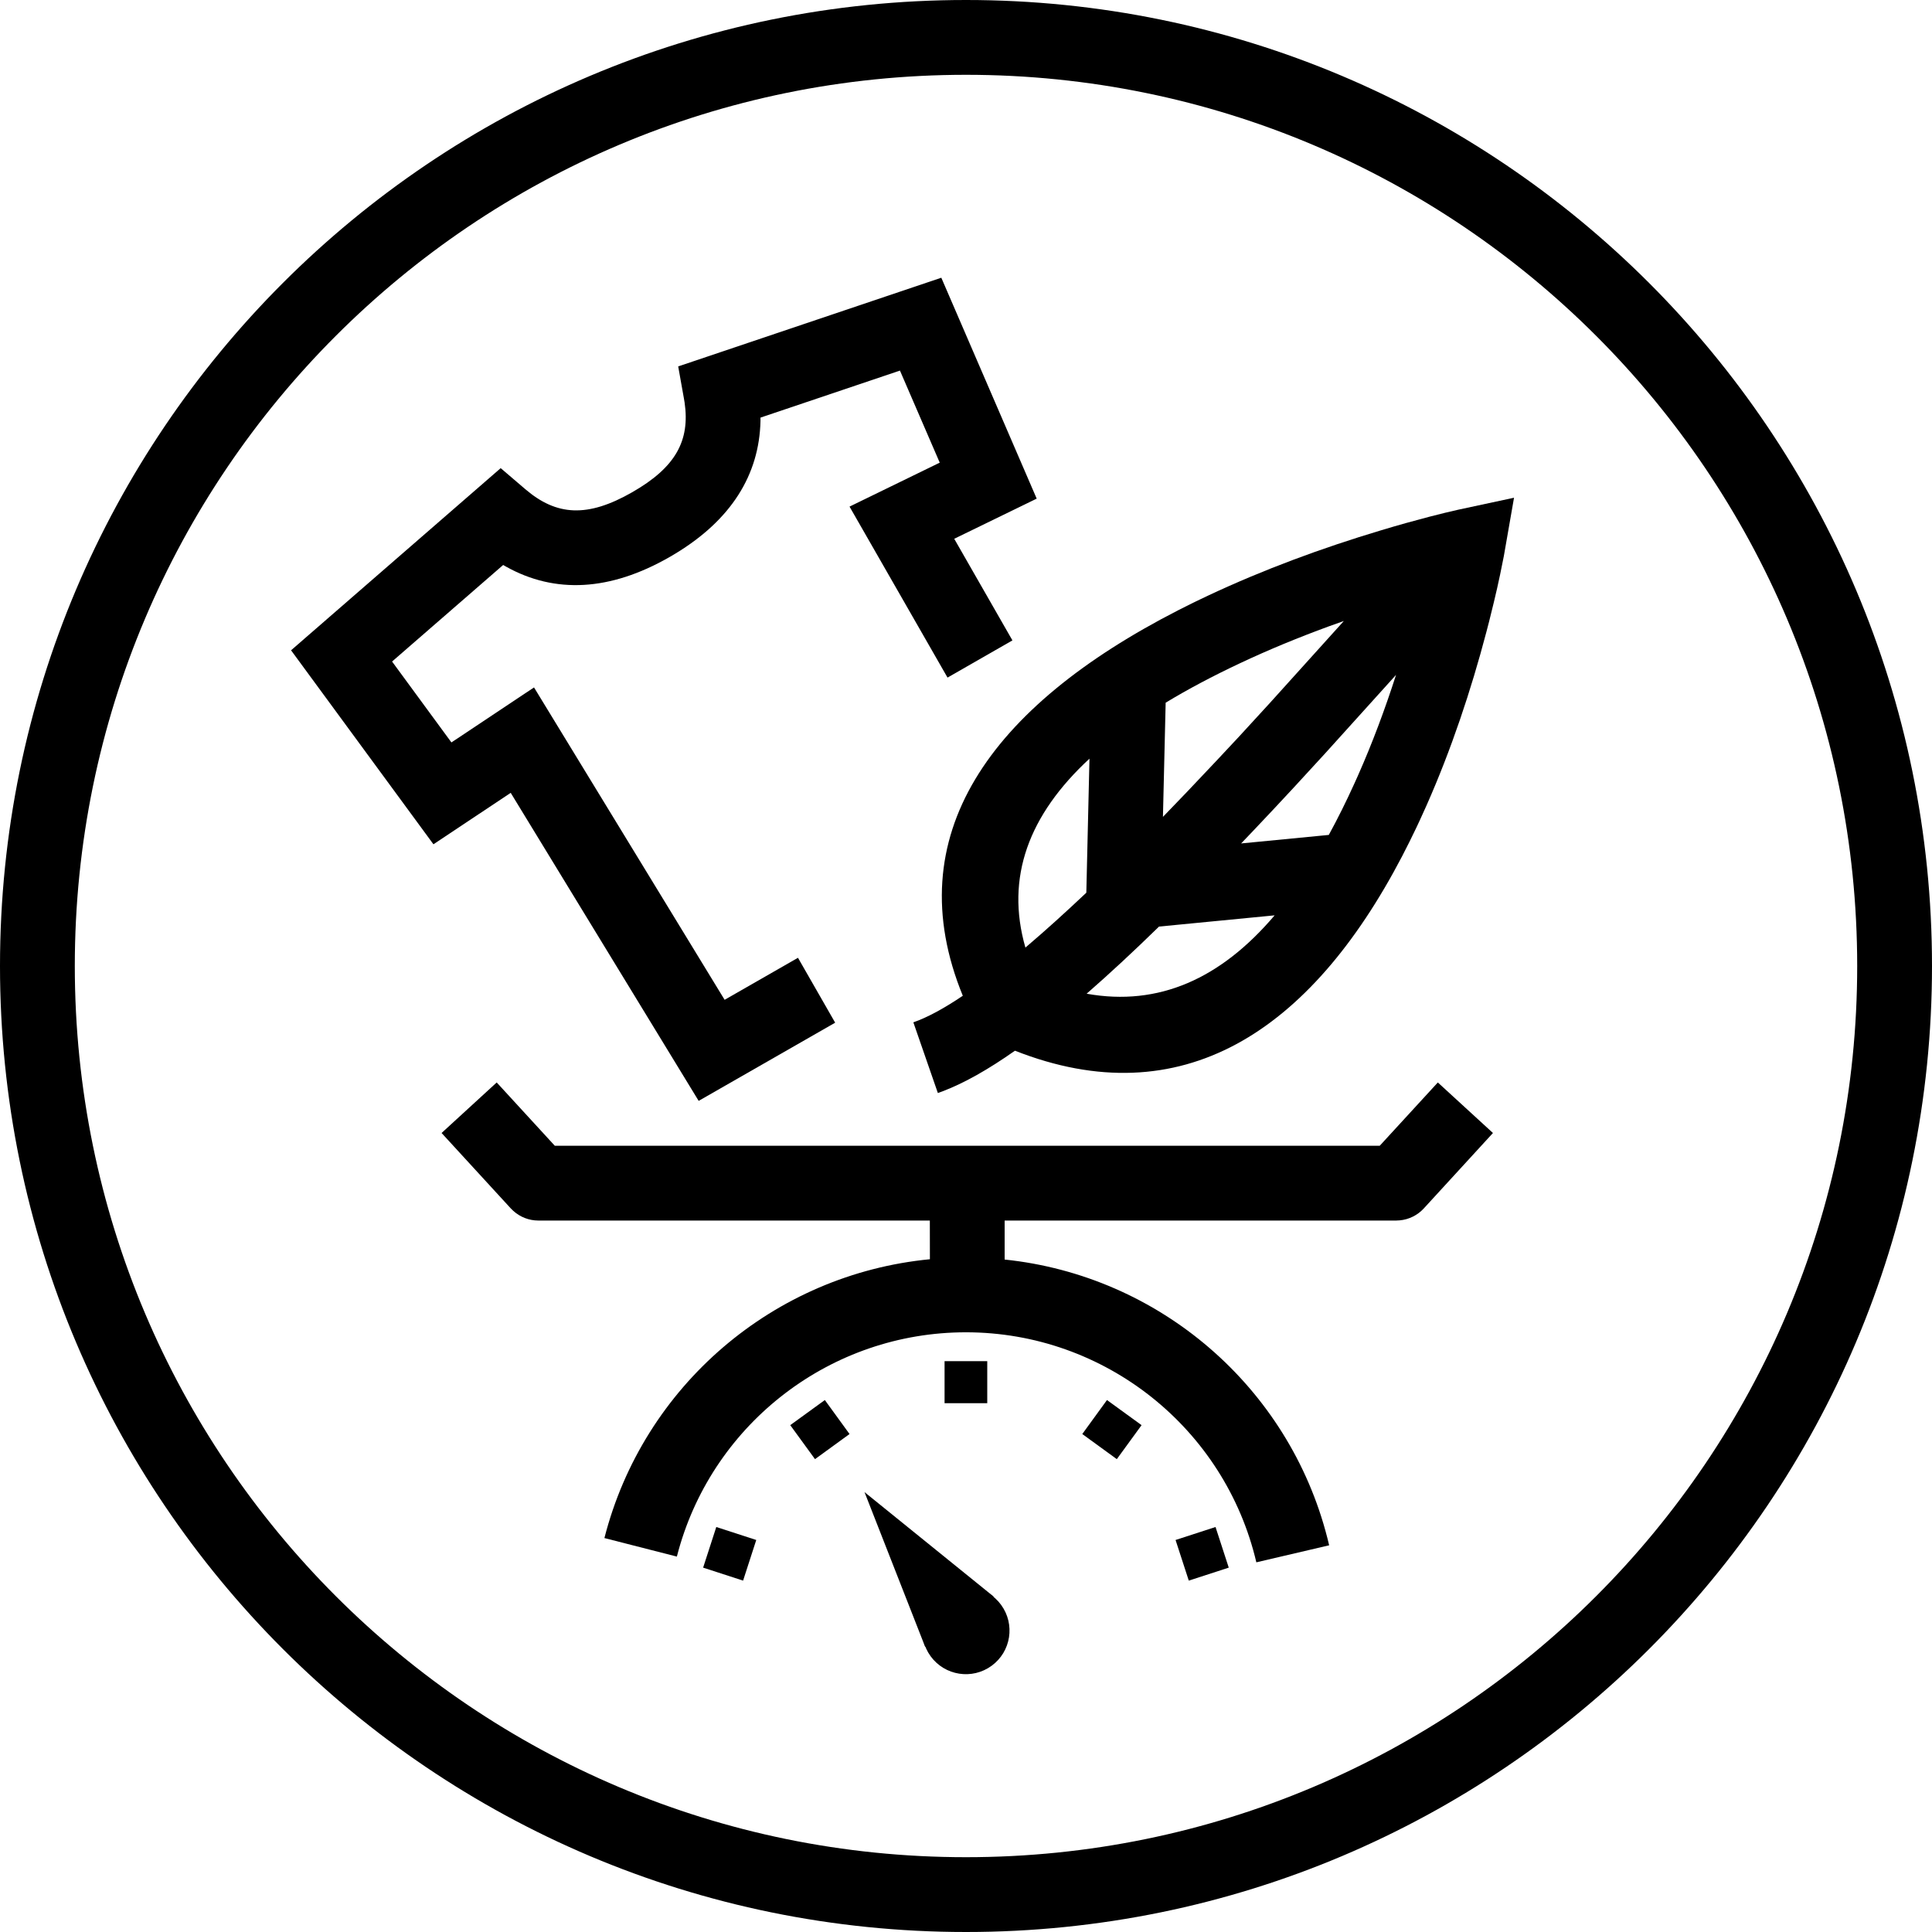 <?xml version="1.0" encoding="UTF-8"?>
<svg width="32px" height="32px" viewBox="0 0 32 32" version="1.1" xmlns="http://www.w3.org/2000/svg" xmlns:xlink="http://www.w3.org/1999/xlink">
    <title>aeg-wd-precisewash-icon</title>
    <g id="aeg-WD" stroke="none" stroke-width="1" fill="none" fill-rule="evenodd">
        <g id="aeg-wd-precisewash-icon" fill="#000000">
            <path d="M16,0 C7.163,0 0,7.163 0,16 C0,24.837 7.164,32 16,32 C24.837,32 32,24.837 32,16 C32,7.164 24.837,0 16,0 Z M16,1.239 C24.152,1.239 30.761,7.848 30.761,16 C30.761,24.152 24.152,30.761 16,30.761 C7.848,30.761 1.239,24.152 1.239,16 C1.239,7.848 7.848,1.239 16,1.239 Z" id="Stroke-1" fill-rule="nonzero"></path>
            <path d="M23.815,17.929 L24.728,18.766 L23.583,20.015 C23.478,20.129 23.336,20.199 23.184,20.213 L23.126,20.216 L16.64,20.216 L16.64,20.862 C19.204,21.128 21.346,22.97 21.985,25.473 L22.015,25.595 L20.809,25.877 C20.29,23.662 18.305,22.067 15.998,22.067 C13.767,22.067 11.833,23.56 11.241,25.67 L11.211,25.782 L10.011,25.475 C10.655,22.953 12.819,21.106 15.402,20.857 L15.401,20.216 L8.916,20.216 C8.762,20.216 8.614,20.158 8.501,20.055 L8.46,20.015 L7.314,18.766 L8.227,17.929 L9.189,18.977 L22.853,18.977 L23.815,17.929 Z" id="Stroke-3" fill-rule="nonzero"></path>
            <g id="Group-7" transform="translate(4.821, 4.6)" fill-rule="nonzero">
                <path d="M11.531,17.945 L11.531,18.641 L10.824,18.641 L10.824,17.945 L11.531,17.945 Z M8.841,18.589 L9.25,19.152 L8.678,19.568 L8.268,19.005 L8.841,18.589 Z M7.043,20.692 L7.705,20.907 L7.487,21.58 L6.825,21.365 L7.043,20.692 Z M15.312,20.692 L15.531,21.365 L14.869,21.58 L14.65,20.907 L15.312,20.692 Z M13.514,18.589 L14.087,19.005 L13.677,19.568 L13.105,19.152 L13.514,18.589 Z" id="Stroke-4"></path>
                <path d="M6.412,1.469 L10.77,0 L12.35,3.659 L10.984,4.324 L11.948,6.007 L10.873,6.623 L9.25,3.791 L10.744,3.063 L10.085,1.538 L7.775,2.317 L7.775,2.372 C7.755,3.268 7.287,4.01 6.368,4.568 L6.268,4.627 C5.284,5.191 4.372,5.238 3.562,4.786 L3.513,4.758 L1.673,6.357 L2.656,7.697 L4.024,6.786 L7.181,11.96 L8.396,11.264 L9.012,12.339 L6.751,13.634 L3.638,8.532 L2.358,9.384 L0,6.171 L3.472,3.154 L3.878,3.501 C4.395,3.944 4.908,3.979 5.652,3.552 C6.371,3.14 6.61,2.698 6.518,2.066 L6.506,1.995 L6.412,1.469 Z" id="Stroke-6"></path>
            </g>
            <path d="M16.581,26.581 C16.345,26.259 15.893,26.189 15.571,26.425 C15.25,26.66 15.18,27.112 15.415,27.434 C15.651,27.756 16.103,27.826 16.425,27.59 C16.747,27.355 16.817,26.903 16.581,26.581" id="Fill-8"></path>
            <polyline id="Fill-9" points="15.324 27.278 14.319 24.714 16.46 26.446 15.324 27.278"></polyline>
            <path d="M25.077,8.244 L24.908,9.212 L24.846,9.519 C24.816,9.662 24.782,9.813 24.744,9.97 L24.664,10.295 C24.65,10.351 24.635,10.407 24.62,10.464 C24.363,11.442 24.035,12.42 23.629,13.338 L23.516,13.587 C23.497,13.628 23.478,13.669 23.459,13.709 L23.342,13.949 L23.223,14.183 C21.698,17.102 19.564,18.487 16.811,17.403 C16.369,17.714 15.971,17.939 15.616,18.074 L15.534,18.104 L15.128,16.933 C15.357,16.854 15.632,16.705 15.947,16.493 C14.862,13.842 16.393,11.708 19.512,10.109 L19.761,9.984 C19.803,9.964 19.846,9.943 19.888,9.923 L20.012,9.864 C20.925,9.435 21.898,9.076 22.87,8.785 C23.154,8.699 23.421,8.625 23.666,8.561 L23.932,8.494 L24.15,8.443 L25.077,8.244 Z M21.112,15.161 L19.197,15.347 C18.773,15.761 18.373,16.132 17.998,16.459 C19.195,16.674 20.224,16.207 21.112,15.161 Z M16.984,15.695 L17.028,15.657 C17.329,15.401 17.651,15.109 17.993,14.786 L18.045,12.566 C17.04,13.496 16.65,14.532 16.984,15.695 Z M23.123,11.178 L21.949,12.478 L21.429,13.044 L21.086,13.412 L20.75,13.768 L20.557,13.97 L22.009,13.829 C22.157,13.559 22.3,13.271 22.439,12.964 L22.496,12.837 C22.732,12.304 22.94,11.746 23.123,11.178 Z M22.008,10.375 C21.506,10.559 21.012,10.762 20.539,10.985 C20.09,11.196 19.678,11.414 19.307,11.639 L19.262,13.53 C19.39,13.398 19.519,13.264 19.651,13.126 L20.159,12.589 L20.518,12.205 L21.029,11.648 L22.258,10.286 L22.008,10.375 Z" id="Stroke-10" fill-rule="nonzero"></path>
        </g>
    </g>
</svg>